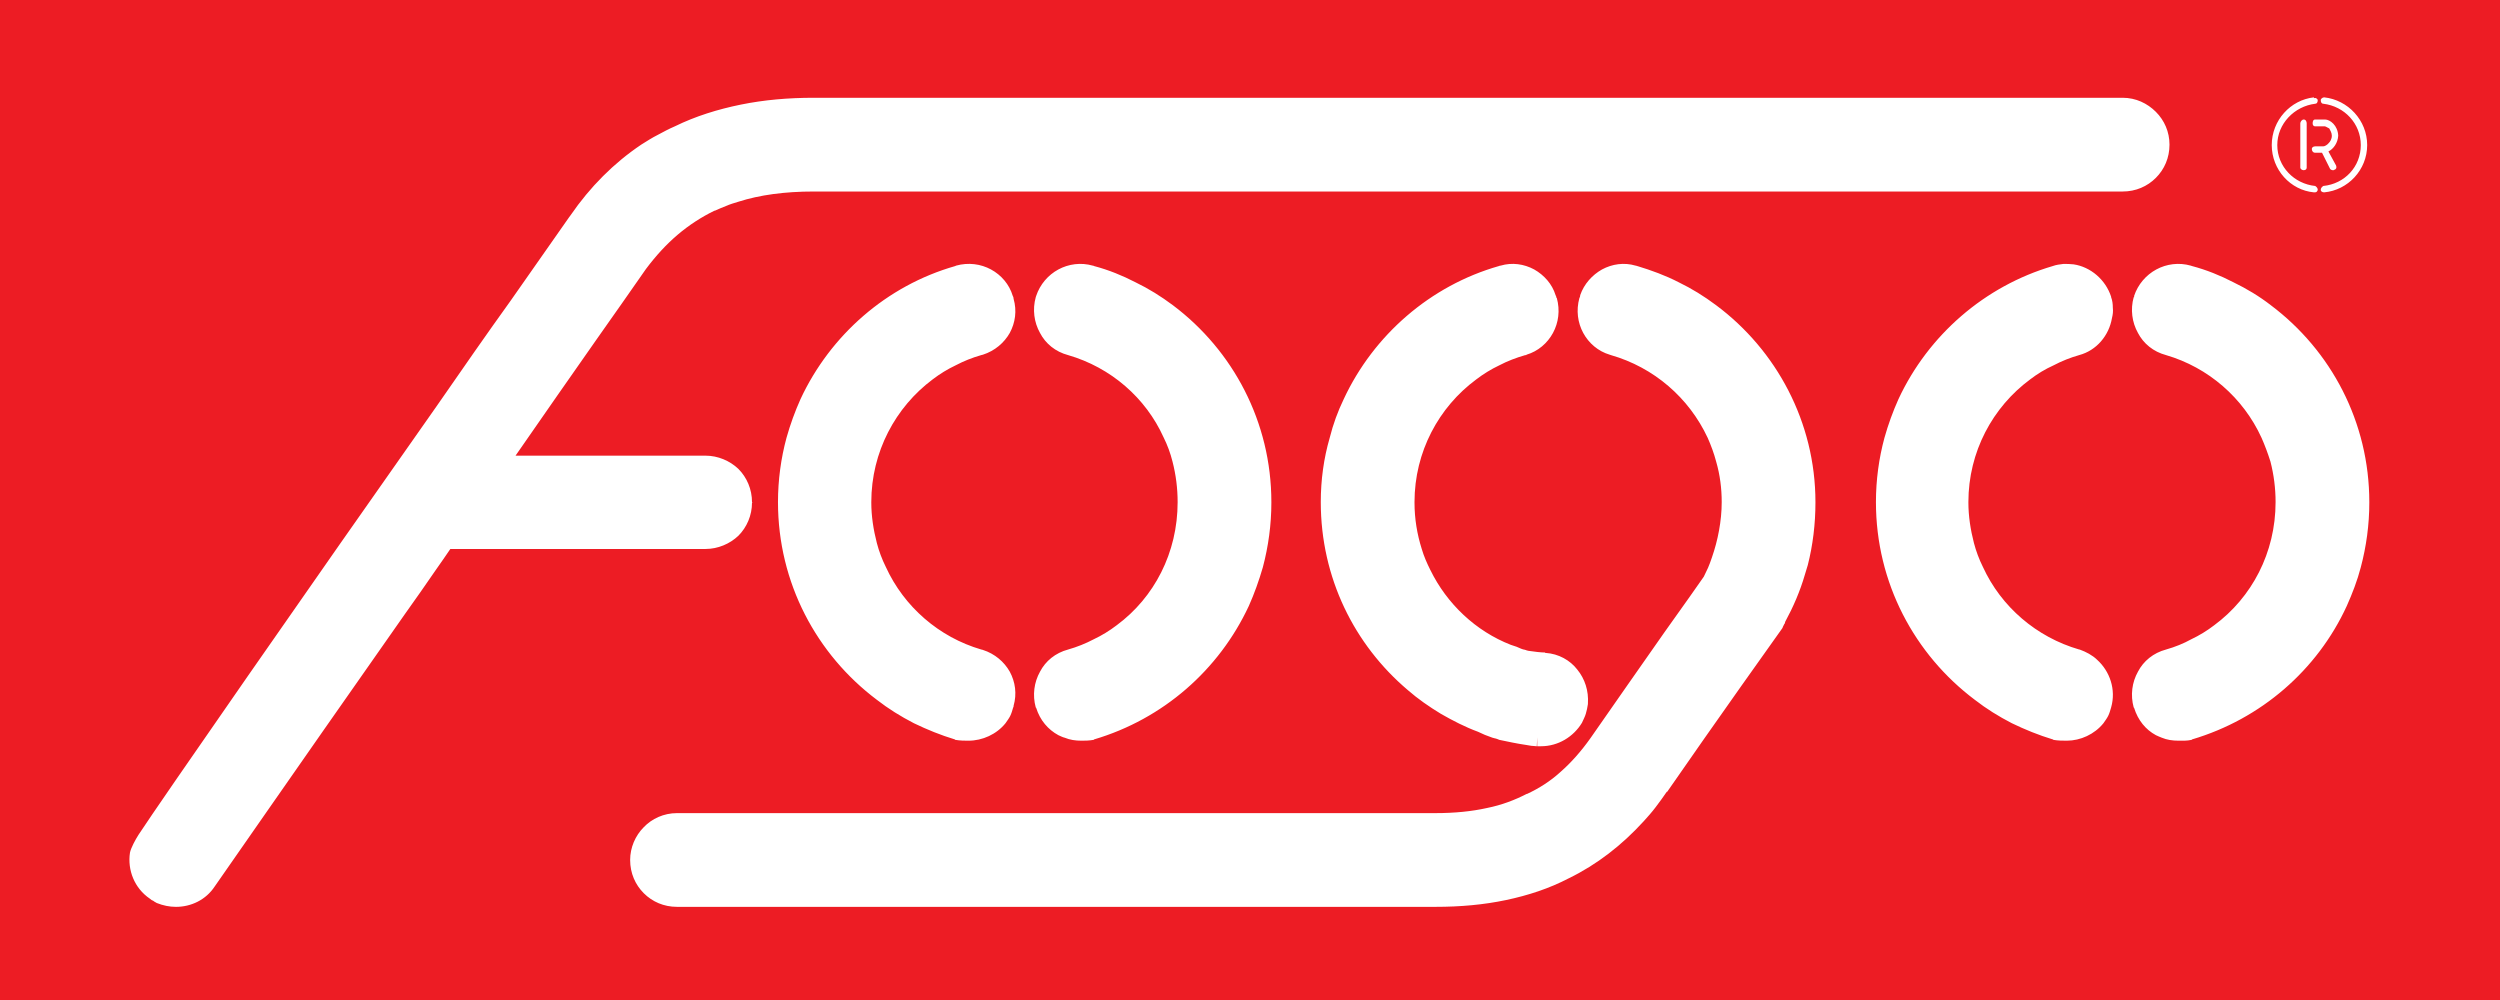 <?xml version="1.0" encoding="UTF-8" standalone="no"?><!DOCTYPE svg PUBLIC "-//W3C//DTD SVG 1.1//EN" "http://www.w3.org/Graphics/SVG/1.1/DTD/svg11.dtd"><svg width="100%" height="100%" viewBox="0 0 440 176" version="1.1" xmlns="http://www.w3.org/2000/svg" xmlns:xlink="http://www.w3.org/1999/xlink" xml:space="preserve" xmlns:serif="http://www.serif.com/" style="fill-rule:evenodd;clip-rule:evenodd;stroke-linejoin:round;stroke-miterlimit:2;"><g><rect x="-0.534" y="-0.152" width="443.779" height="176.611" style="fill:#ed1c24;"/><path d="M361.359,130.136l-0.075,0c-2.473,-0.75 -4.874,-1.724 -7.198,-2.849c-2.325,-1.199 -4.499,-2.549 -6.524,-4.124c-10.573,-7.948 -17.397,-20.546 -17.397,-34.793c0,-3.9 0.524,-7.724 1.5,-11.323c0.675,-2.4 1.5,-4.649 2.475,-6.824c5.249,-11.248 15.146,-19.871 27.144,-23.396c0.6,-0.225 1.275,-0.3 1.875,-0.375c0.6,-0 1.199,-0 1.8,0.075c2.999,0.45 5.624,2.7 6.599,5.699l0,0.075c0.224,0.6 0.299,1.2 0.299,1.875c0.076,0.6 -0,1.2 -0.149,1.8c-0.525,3.074 -2.7,5.699 -5.774,6.523c-1.575,0.45 -3.075,1.05 -4.499,1.8c-1.5,0.675 -2.85,1.5 -4.125,2.475c-6.598,4.874 -10.873,12.747 -10.873,21.596l0.001,0.075c-0,2.399 0.374,4.799 0.974,7.124c0.375,1.424 0.9,2.849 1.574,4.199c3.225,7.048 9.449,12.372 16.948,14.546l0.075,-0c0.599,0.226 1.124,0.45 1.649,0.75c0.526,0.3 1.05,0.675 1.425,1.05c2.25,2.024 3.374,5.249 2.475,8.398c-0.15,0.526 -0.3,1.05 -0.526,1.5c-0.224,0.451 -0.524,0.826 -0.824,1.275c-1.574,1.95 -4.05,3.075 -6.449,3.075c-0.75,-0.001 -1.5,-0 -2.4,-0.149l0,-0.077Zm14.172,-5.624c-0.599,-2.174 -0.3,-4.423 0.75,-6.298c0.976,-1.874 2.7,-3.299 4.949,-3.9c1.576,-0.449 3.076,-1.05 4.425,-1.8c1.425,-0.673 2.775,-1.499 4.049,-2.473c6.599,-4.875 10.798,-12.748 10.798,-21.671l0.001,0c-0,-2.4 -0.301,-4.799 -0.9,-7.124c-0.451,-1.425 -0.975,-2.849 -1.576,-4.199c-3.223,-7.049 -9.373,-12.373 -16.797,-14.548c-2.249,-0.599 -3.973,-2.024 -4.949,-3.899c-1.049,-1.875 -1.349,-4.124 -0.75,-6.299l0.075,0l-0,-0.225c0.676,-2.025 2.1,-3.674 3.9,-4.649c1.8,-0.975 3.974,-1.274 6.074,-0.675l0.225,0.075c2.549,0.675 4.949,1.65 7.273,2.85c2.325,1.124 4.574,2.474 6.599,4.049c10.574,7.948 17.322,20.546 17.322,34.644l-0,0.075c-0,3.899 -0.524,7.723 -1.5,11.398c-0.6,2.324 -1.499,4.648 -2.474,6.823c-5.173,11.248 -15.073,19.871 -27.22,23.47l-0.075,0.077c-0.376,0.073 -0.825,0.149 -1.275,0.149l-0,-0.001c-0.375,0 -0.75,0.001 -1.05,0.001l-0,-0.001c-1.05,0 -2.024,-0.148 -2.925,-0.523c-0.374,-0.151 -0.749,-0.3 -1.049,-0.452c-1.799,-0.974 -3.15,-2.624 -3.825,-4.798l-0.075,-0.076Zm-105.055,6.826l-0.075,0c-0.225,0 -0.525,-0.077 -0.9,-0.077c-0.3,-0.074 -0.6,-0.074 -0.899,-0.15c-1.576,-0.225 -3.3,-0.6 -4.725,-0.898c-0.149,-0.077 -0.375,-0.151 -0.6,-0.226c-0.075,-0 -0.299,-0.074 -0.599,-0.149c-0.901,-0.3 -1.801,-0.675 -2.551,-1.05c-2.25,-0.825 -4.423,-1.95 -6.523,-3.151c-2.099,-1.274 -4.049,-2.625 -5.849,-4.199c-9.373,-7.948 -15.297,-19.721 -15.297,-33.068c-0,-3.9 0.524,-7.724 1.574,-11.323c0.6,-2.4 1.425,-4.649 2.475,-6.824c5.249,-11.248 15.222,-19.946 27.295,-23.396l0.001,-0c0.149,-0.075 0.224,-0.075 0.3,-0.075c2.024,-0.6 4.124,-0.3 5.923,0.675c1.725,0.975 3.149,2.55 3.749,4.499c0.076,0.225 0.15,0.3 0.15,0.375l0.001,0c-0,0.15 -0.001,0.15 0.074,0.15c0.601,2.175 0.3,4.349 -0.675,6.149c-0.974,1.8 -2.624,3.225 -4.649,3.825l-0.074,0.074l-0.151,0c-1.574,0.45 -3.149,1.05 -4.574,1.8c-1.425,0.675 -2.774,1.5 -4.049,2.475c-6.599,4.874 -10.873,12.747 -10.873,21.596l0,0.075c0,2.849 0.449,5.548 1.274,8.173c0.375,1.275 0.9,2.475 1.5,3.674c2.924,5.999 8.023,10.799 14.172,13.198c0.75,0.225 1.35,0.45 1.8,0.675c0.226,0.074 0.375,0.149 0.45,0.149l0.151,-0c0,0.075 0.074,0.075 0.224,0.075c0.076,0.076 0.225,0.076 0.45,0.151c0.975,0.149 2.25,0.3 2.924,0.3l0.076,0.074l0.075,0c2.249,0.15 4.274,1.275 5.549,2.925c1.349,1.649 2.024,3.75 1.874,5.999l0.001,0.075c-0.076,0.599 -0.226,1.199 -0.375,1.724c-0.151,0.526 -0.451,1.05 -0.675,1.575c-1.5,2.475 -4.199,4.126 -7.199,4.126l-0.675,0l-0,-1.577l-0.075,1.577Zm-159.571,20.02c-0,-2.175 0.9,-4.274 2.399,-5.774c1.425,-1.499 3.525,-2.475 5.849,-2.475l133.476,0c3.375,0 6.373,-0.3 9.073,-0.899c2.625,-0.526 4.949,-1.425 6.974,-2.475l0.075,0c2.1,-0.975 4.124,-2.25 5.924,-3.899c1.875,-1.651 3.599,-3.6 5.249,-5.923c4.05,-5.851 9.073,-12.974 13.048,-18.673c3.375,-4.724 6.074,-8.548 6.898,-9.748c0.226,-0.524 0.526,-1.049 0.75,-1.575c0.226,-0.524 0.45,-1.124 0.675,-1.799c1.05,-3 1.725,-6.449 1.725,-9.748l0.001,0c-0,-2.4 -0.301,-4.799 -0.976,-7.124c-0.375,-1.425 -0.899,-2.849 -1.499,-4.199c-3.3,-7.049 -9.449,-12.373 -17.023,-14.548l-0.224,-0.075c-2.025,-0.6 -3.675,-2.024 -4.65,-3.824c-0.974,-1.8 -1.275,-3.974 -0.674,-6.149l0.075,-0.15c-0,-0.075 0.074,-0.15 0.074,-0.375c0.676,-1.95 2.1,-3.524 3.824,-4.499c1.801,-0.975 3.9,-1.274 5.924,-0.675c0.075,-0 0.15,-0 0.226,0.075l0.075,-0c2.474,0.75 4.949,1.65 7.273,2.85c2.325,1.124 4.499,2.474 6.599,4.049c10.573,7.873 17.472,20.546 17.472,34.644l-0,0.075c-0,3.749 -0.45,7.499 -1.35,11.023c-0.149,0.6 -0.375,1.124 -0.524,1.724c-0.826,2.849 -2.026,5.624 -3.451,8.248l-0.074,0.3l-0.075,0.075l-0.075,0.151l-0.15,0.299l-0.075,0.15l0,0.075c-0.075,0.075 -12.448,17.473 -20.321,28.87l-0.075,0c-0.6,0.9 -1.276,1.8 -1.95,2.699c-0.674,0.901 -1.425,1.725 -2.099,2.475c-3.824,4.199 -8.249,7.648 -13.198,10.049c-3.45,1.799 -7.124,2.999 -11.023,3.824c-3.899,0.824 -8.024,1.199 -12.448,1.199l-133.476,0c-2.324,0 -4.349,-0.899 -5.849,-2.399c-1.499,-1.5 -2.399,-3.525 -2.399,-5.849Zm32.319,-134.151l230.358,0c2.325,0 4.35,0.975 5.849,2.475c1.5,1.499 2.4,3.525 2.4,5.774c-0,2.325 -0.9,4.349 -2.4,5.849c-1.499,1.499 -3.524,2.4 -5.849,2.4l0,-0.001l-230.358,-0c-5.099,-0 -9.523,0.6 -13.273,1.801c-0.75,0.224 -1.5,0.449 -2.174,0.749c-0.6,0.225 -1.275,0.525 -1.95,0.825l-0.075,-0c-2.324,1.124 -4.499,2.55 -6.449,4.2c-2.024,1.724 -3.824,3.673 -5.624,6.073c-2.549,3.674 -5.399,7.723 -8.623,12.298c-4.349,6.224 -9.299,13.273 -14.323,20.546l33.444,-0c2.175,-0 4.274,0.9 5.774,2.325c1.5,1.5 2.4,3.599 2.4,5.849l0.075,0l-0,0.075l-0.075,-0c-0,2.25 -0.9,4.349 -2.4,5.848c-1.5,1.425 -3.599,2.325 -5.774,2.325l-44.917,-0c-1.724,2.55 -3.524,5.024 -5.249,7.573c-1.8,2.55 -3.674,5.175 -5.699,8.099c-15.372,21.895 -30.444,43.642 -30.519,43.717c-1.575,2.4 -4.2,3.599 -6.824,3.599c-1.125,0 -2.25,-0.224 -3.374,-0.675c-0.225,-0.149 -0.45,-0.224 -0.6,-0.375c-0.225,-0.075 -0.451,-0.224 -0.6,-0.375c-2.775,-1.874 -3.975,-5.098 -3.524,-8.098c0.15,-0.824 0.974,-2.324 1.499,-3.15c3.824,-5.848 30.295,-43.942 52.416,-75.361c4.574,-6.598 8.998,-12.972 13.048,-18.596c3.973,-5.699 7.498,-10.723 10.348,-14.772l0.225,-0.3c3.449,-5.024 7.649,-9.224 12.447,-12.448c0.975,-0.6 1.875,-1.2 2.925,-1.724c0.975,-0.525 1.95,-1.05 2.999,-1.5c3.675,-1.8 7.574,-2.999 11.623,-3.825c4.05,-0.825 8.324,-1.199 12.823,-1.2Zm24.82,112.929c-2.474,-0.75 -4.874,-1.724 -7.198,-2.849c-2.325,-1.199 -4.499,-2.549 -6.524,-4.124c-10.573,-7.948 -17.397,-20.546 -17.397,-34.793c0,-3.9 0.525,-7.724 1.5,-11.323c0.675,-2.4 1.499,-4.649 2.474,-6.824c5.249,-11.248 15.147,-19.946 27.221,-23.396l0.15,-0.075c2.174,-0.6 4.349,-0.3 6.148,0.675c1.8,0.975 3.225,2.624 3.825,4.649l0.074,0.15c0,-0 0.076,0.15 0.076,0.375c0.599,2.1 0.299,4.199 -0.675,5.999c-0.975,1.725 -2.625,3.15 -4.725,3.825l-0.3,0.074c-1.574,0.45 -3.074,1.05 -4.499,1.8c-1.424,0.675 -2.774,1.5 -4.049,2.475c-6.523,4.874 -10.798,12.747 -10.798,21.596l0,0.075c0,2.399 0.375,4.799 0.975,7.124c0.375,1.424 0.9,2.849 1.574,4.199c3.225,7.048 9.374,12.372 16.797,14.546c0.151,-0 0.225,0.075 0.3,0.075c2.1,0.675 3.75,2.1 4.725,3.825c0.974,1.799 1.274,3.899 0.675,5.999c0,0.075 0,0.224 -0.076,0.299c-0.15,0.526 -0.299,1.05 -0.524,1.5c-0.225,0.451 -0.525,0.826 -0.825,1.275c-1.575,1.95 -4.05,3.075 -6.524,3.075c-0.675,-0.001 -1.425,-0 -2.324,-0.149l-0.076,-0.077Zm240.407,-96.732c-0,-0.299 0.225,-0.524 0.449,-0.674c3.75,-0.375 6.599,-3.374 6.599,-7.199c-0,-3.75 -2.849,-6.824 -6.599,-7.273c-0.224,-0 -0.45,-0.151 -0.45,-0.675c0.001,-0.151 0.301,-0.45 0.601,-0.45c4.199,0.449 7.573,4.049 7.573,8.398c-0,4.349 -3.374,7.949 -7.573,8.324l-0,-0.001l-0,0.001c-0.3,-0.001 -0.601,-0.15 -0.6,-0.451Zm-1.2,0.45c-4.124,-0.375 -7.424,-3.973 -7.424,-8.323c-0,-4.35 3.3,-7.948 7.424,-8.398l0,0.149c0.375,-0.149 0.6,0.151 0.675,0.301c-0,0.524 -0.225,0.675 -0.45,0.675c-3.674,0.449 -6.674,3.524 -6.674,7.273c0,3.825 3,6.824 6.674,7.199c0.225,0.15 0.45,0.375 0.45,0.674c-0.074,0.3 -0.225,0.451 -0.525,0.451c0,-0.001 -0.15,-0 -0.15,-0.001Zm-2.399,-4.348l-0,-7.799c-0,-0.3 0.299,-0.675 0.599,-0.675c0.375,-0.001 0.525,0.375 0.525,0.675l0.001,7.799c-0,0.224 -0.151,0.449 -0.526,0.449c-0.3,0 -0.599,-0.225 -0.599,-0.449Zm4.949,-2.85c0.899,-0.45 1.649,-1.5 1.724,-2.774c-0.075,-1.801 -1.424,-2.85 -2.325,-2.85c-0.749,-0.001 -1.724,-0 -1.724,-0c-0.375,-0.001 -0.45,0.375 -0.45,0.675c0,0.225 0.075,0.525 0.45,0.525l1.724,-0c0,-0 0.375,0.15 0.75,0.375c0.151,0.299 0.45,0.75 0.45,1.275c-0,0.599 -0.299,1.049 -0.524,1.274c-0.3,0.374 -0.75,0.6 -0.976,0.6l-1.424,-0c-0.375,-0 -0.6,0.225 -0.6,0.45c0,0.375 0.225,0.675 0.6,0.675l1.2,-0l1.425,2.849c0.15,0.15 0.299,0.225 0.525,0.225c0.074,0 0.149,0 0.225,-0.074c0.299,-0.076 0.449,-0.375 0.299,-0.75l-1.349,-2.475Zm-227.509,97.856c-0.6,-2.174 -0.3,-4.423 0.75,-6.298c0.975,-1.874 2.699,-3.299 4.949,-3.9c1.574,-0.449 3.074,-1.05 4.499,-1.8c1.425,-0.673 2.775,-1.499 4.049,-2.473c6.599,-4.875 10.723,-12.748 10.723,-21.671c-0,-2.4 -0.3,-4.799 -0.899,-7.124c-0.375,-1.5 -0.901,-2.925 -1.575,-4.274c-3.149,-6.974 -9.299,-12.298 -16.797,-14.473c-2.25,-0.599 -3.974,-2.024 -4.949,-3.899c-1.05,-1.875 -1.35,-4.124 -0.75,-6.299l0.075,-0.225c0.675,-2.025 2.099,-3.674 3.899,-4.649c1.8,-0.975 3.974,-1.274 6.074,-0.675c0.075,-0 0.075,-0 0.225,0.075c2.549,0.675 4.949,1.65 7.274,2.85c2.324,1.124 4.499,2.474 6.599,4.049c10.573,7.948 17.322,20.546 17.322,34.644l-0,0.075c-0,3.899 -0.526,7.723 -1.5,11.398c-0.675,2.324 -1.5,4.648 -2.475,6.823c-5.249,11.248 -15.072,19.871 -27.22,23.47l-0.075,0.077c-0.825,0.148 -1.575,0.149 -2.175,0.149l0,-0.001c-1.049,0 -2.024,-0.148 -2.924,-0.523c-0.375,-0.077 -0.75,-0.3 -1.125,-0.452c-1.8,-0.974 -3.224,-2.624 -3.899,-4.798l-0.075,-0.076Z" style="fill:#fff;"/></g></svg>